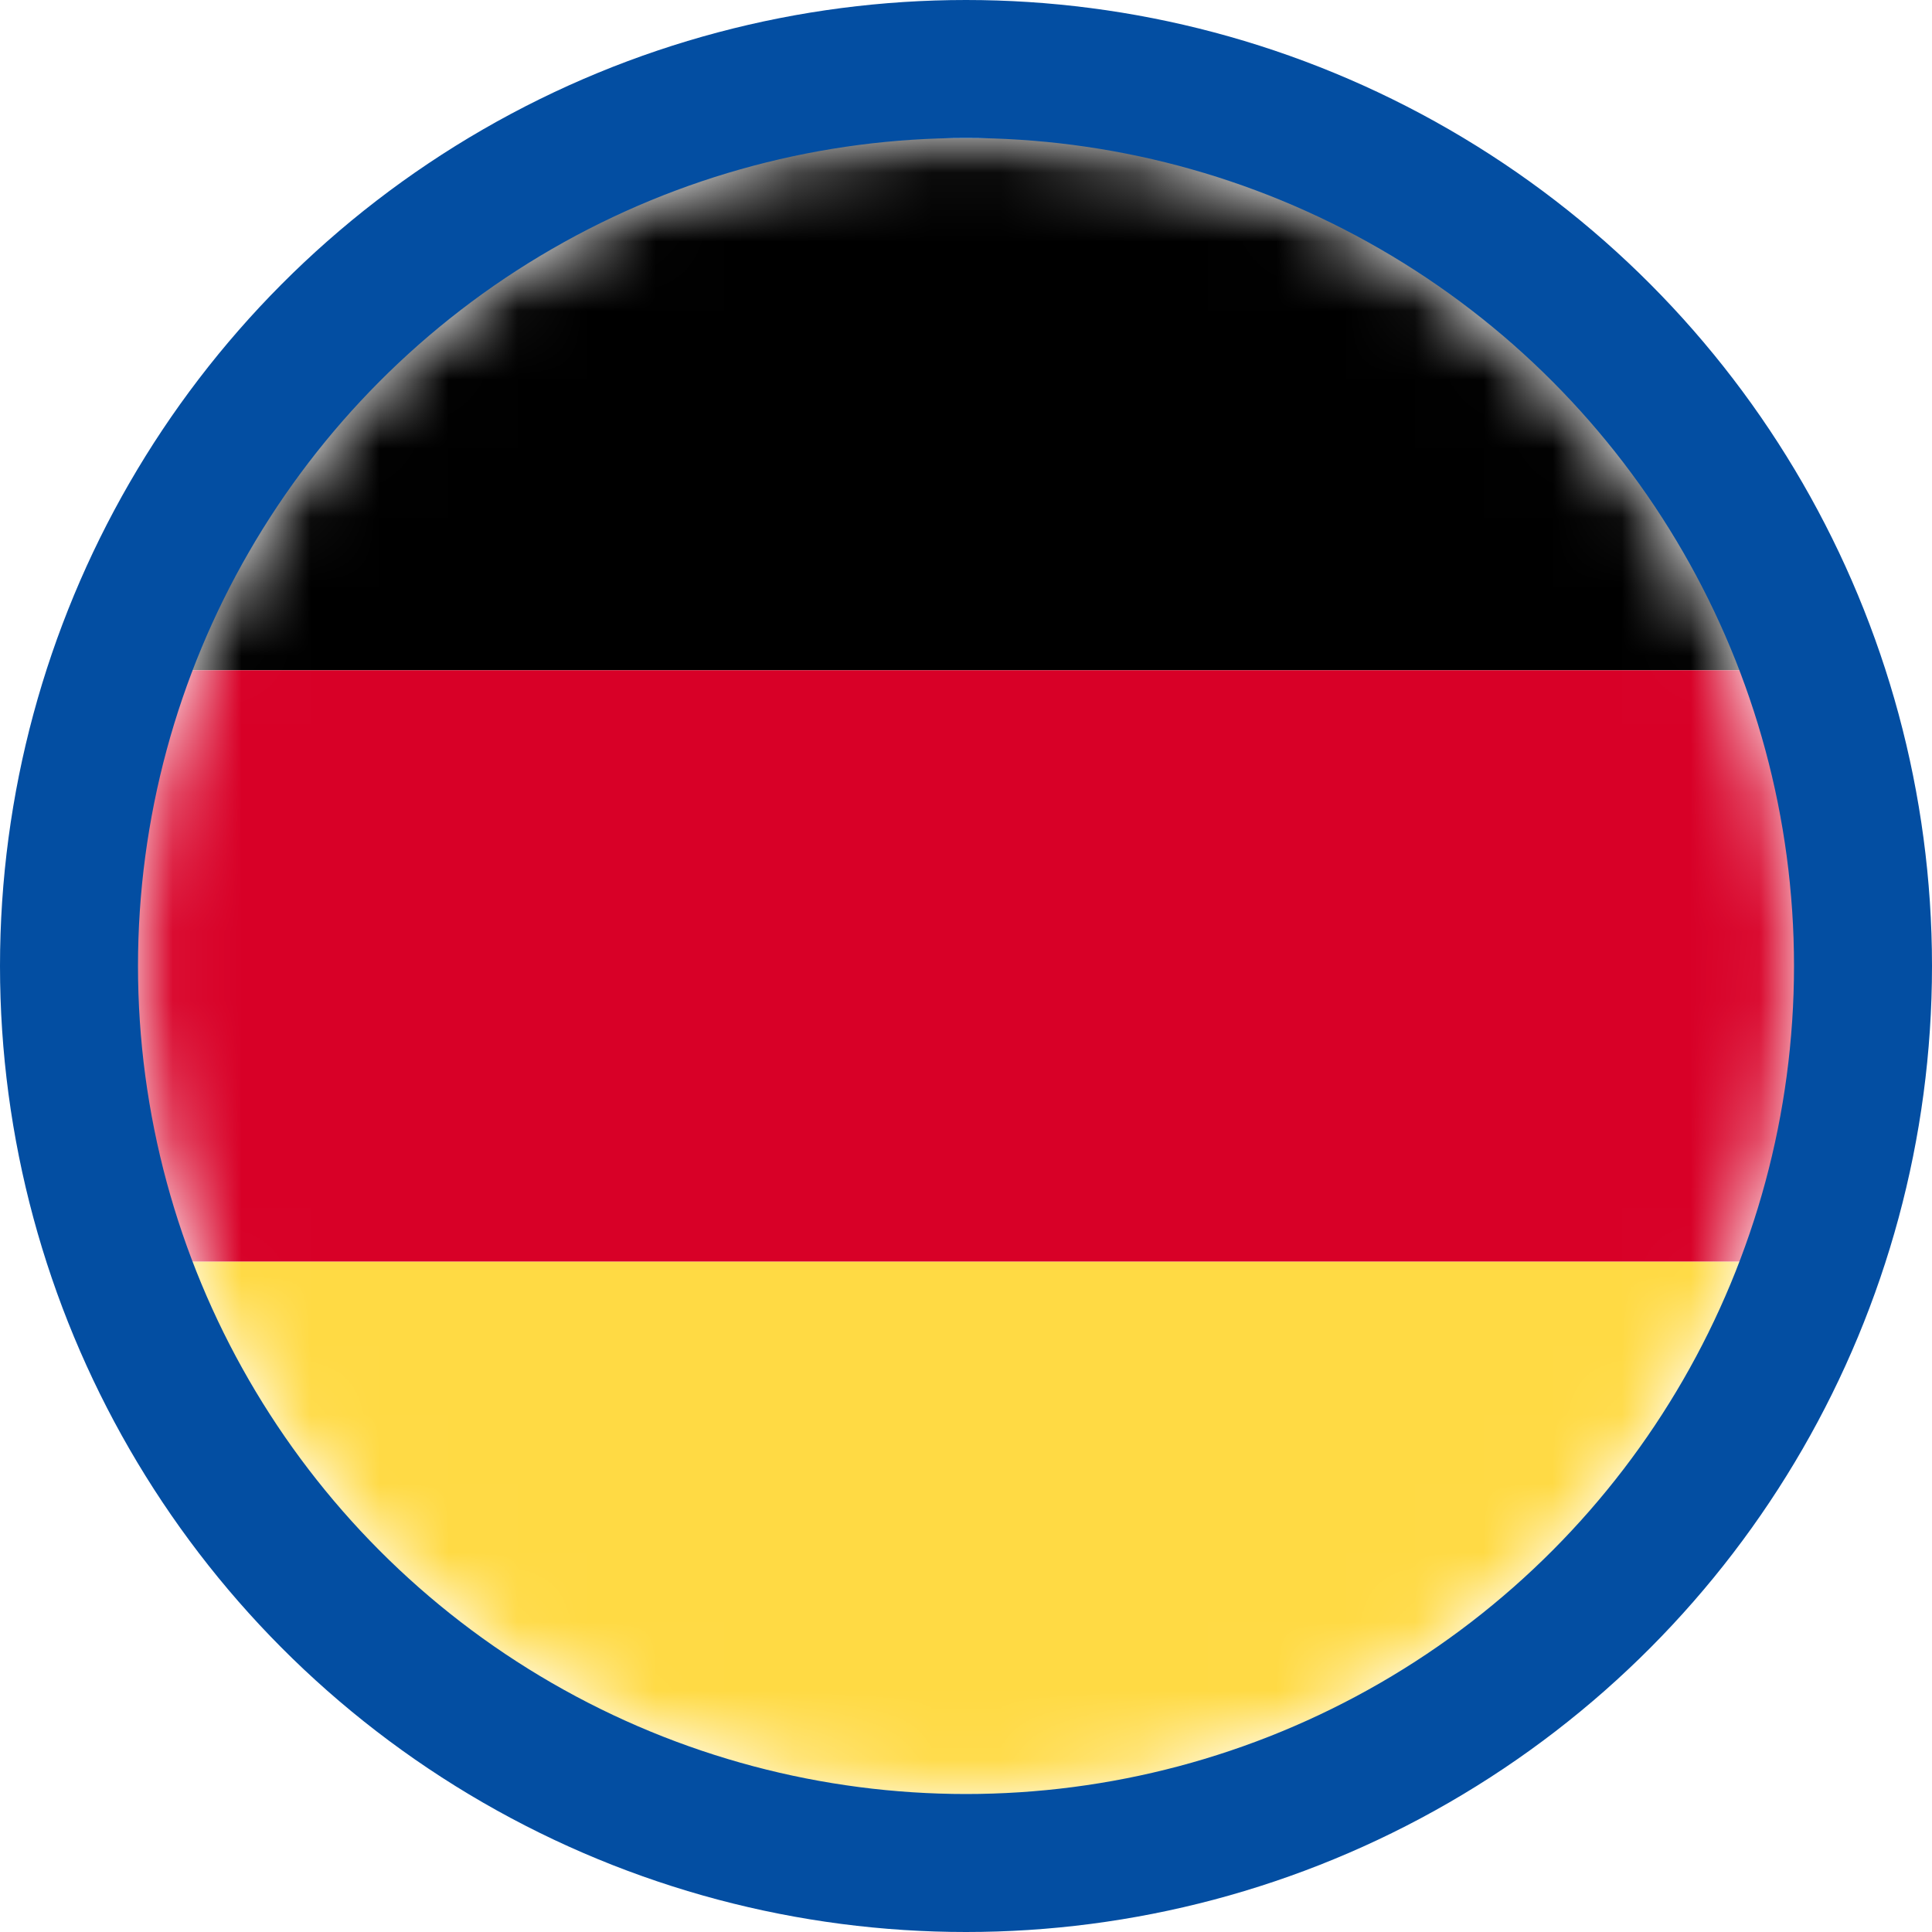 <svg width="28" height="28" viewBox="0 0 28 28" fill="none" xmlns="http://www.w3.org/2000/svg">
<mask id="mask0_96_3072" style="mask-type:alpha" maskUnits="userSpaceOnUse" x="2" y="2" width="24" height="24">
<circle cx="14" cy="14" r="12" fill="#D9D9D9"/>
</mask>
<g mask="url(#mask0_96_3072)">
<rect x="-0.571" y="2" width="28.286" height="7.714" fill="black"/>
<rect x="-0.571" y="9.714" width="28.286" height="8.571" fill="#D80027"/>
<rect x="-0.571" y="18.286" width="28.286" height="7.714" fill="#FFDA44"/>
</g>
<circle cx="14" cy="14" r="13" stroke="#034EA2" stroke-width="2"/>
</svg>
